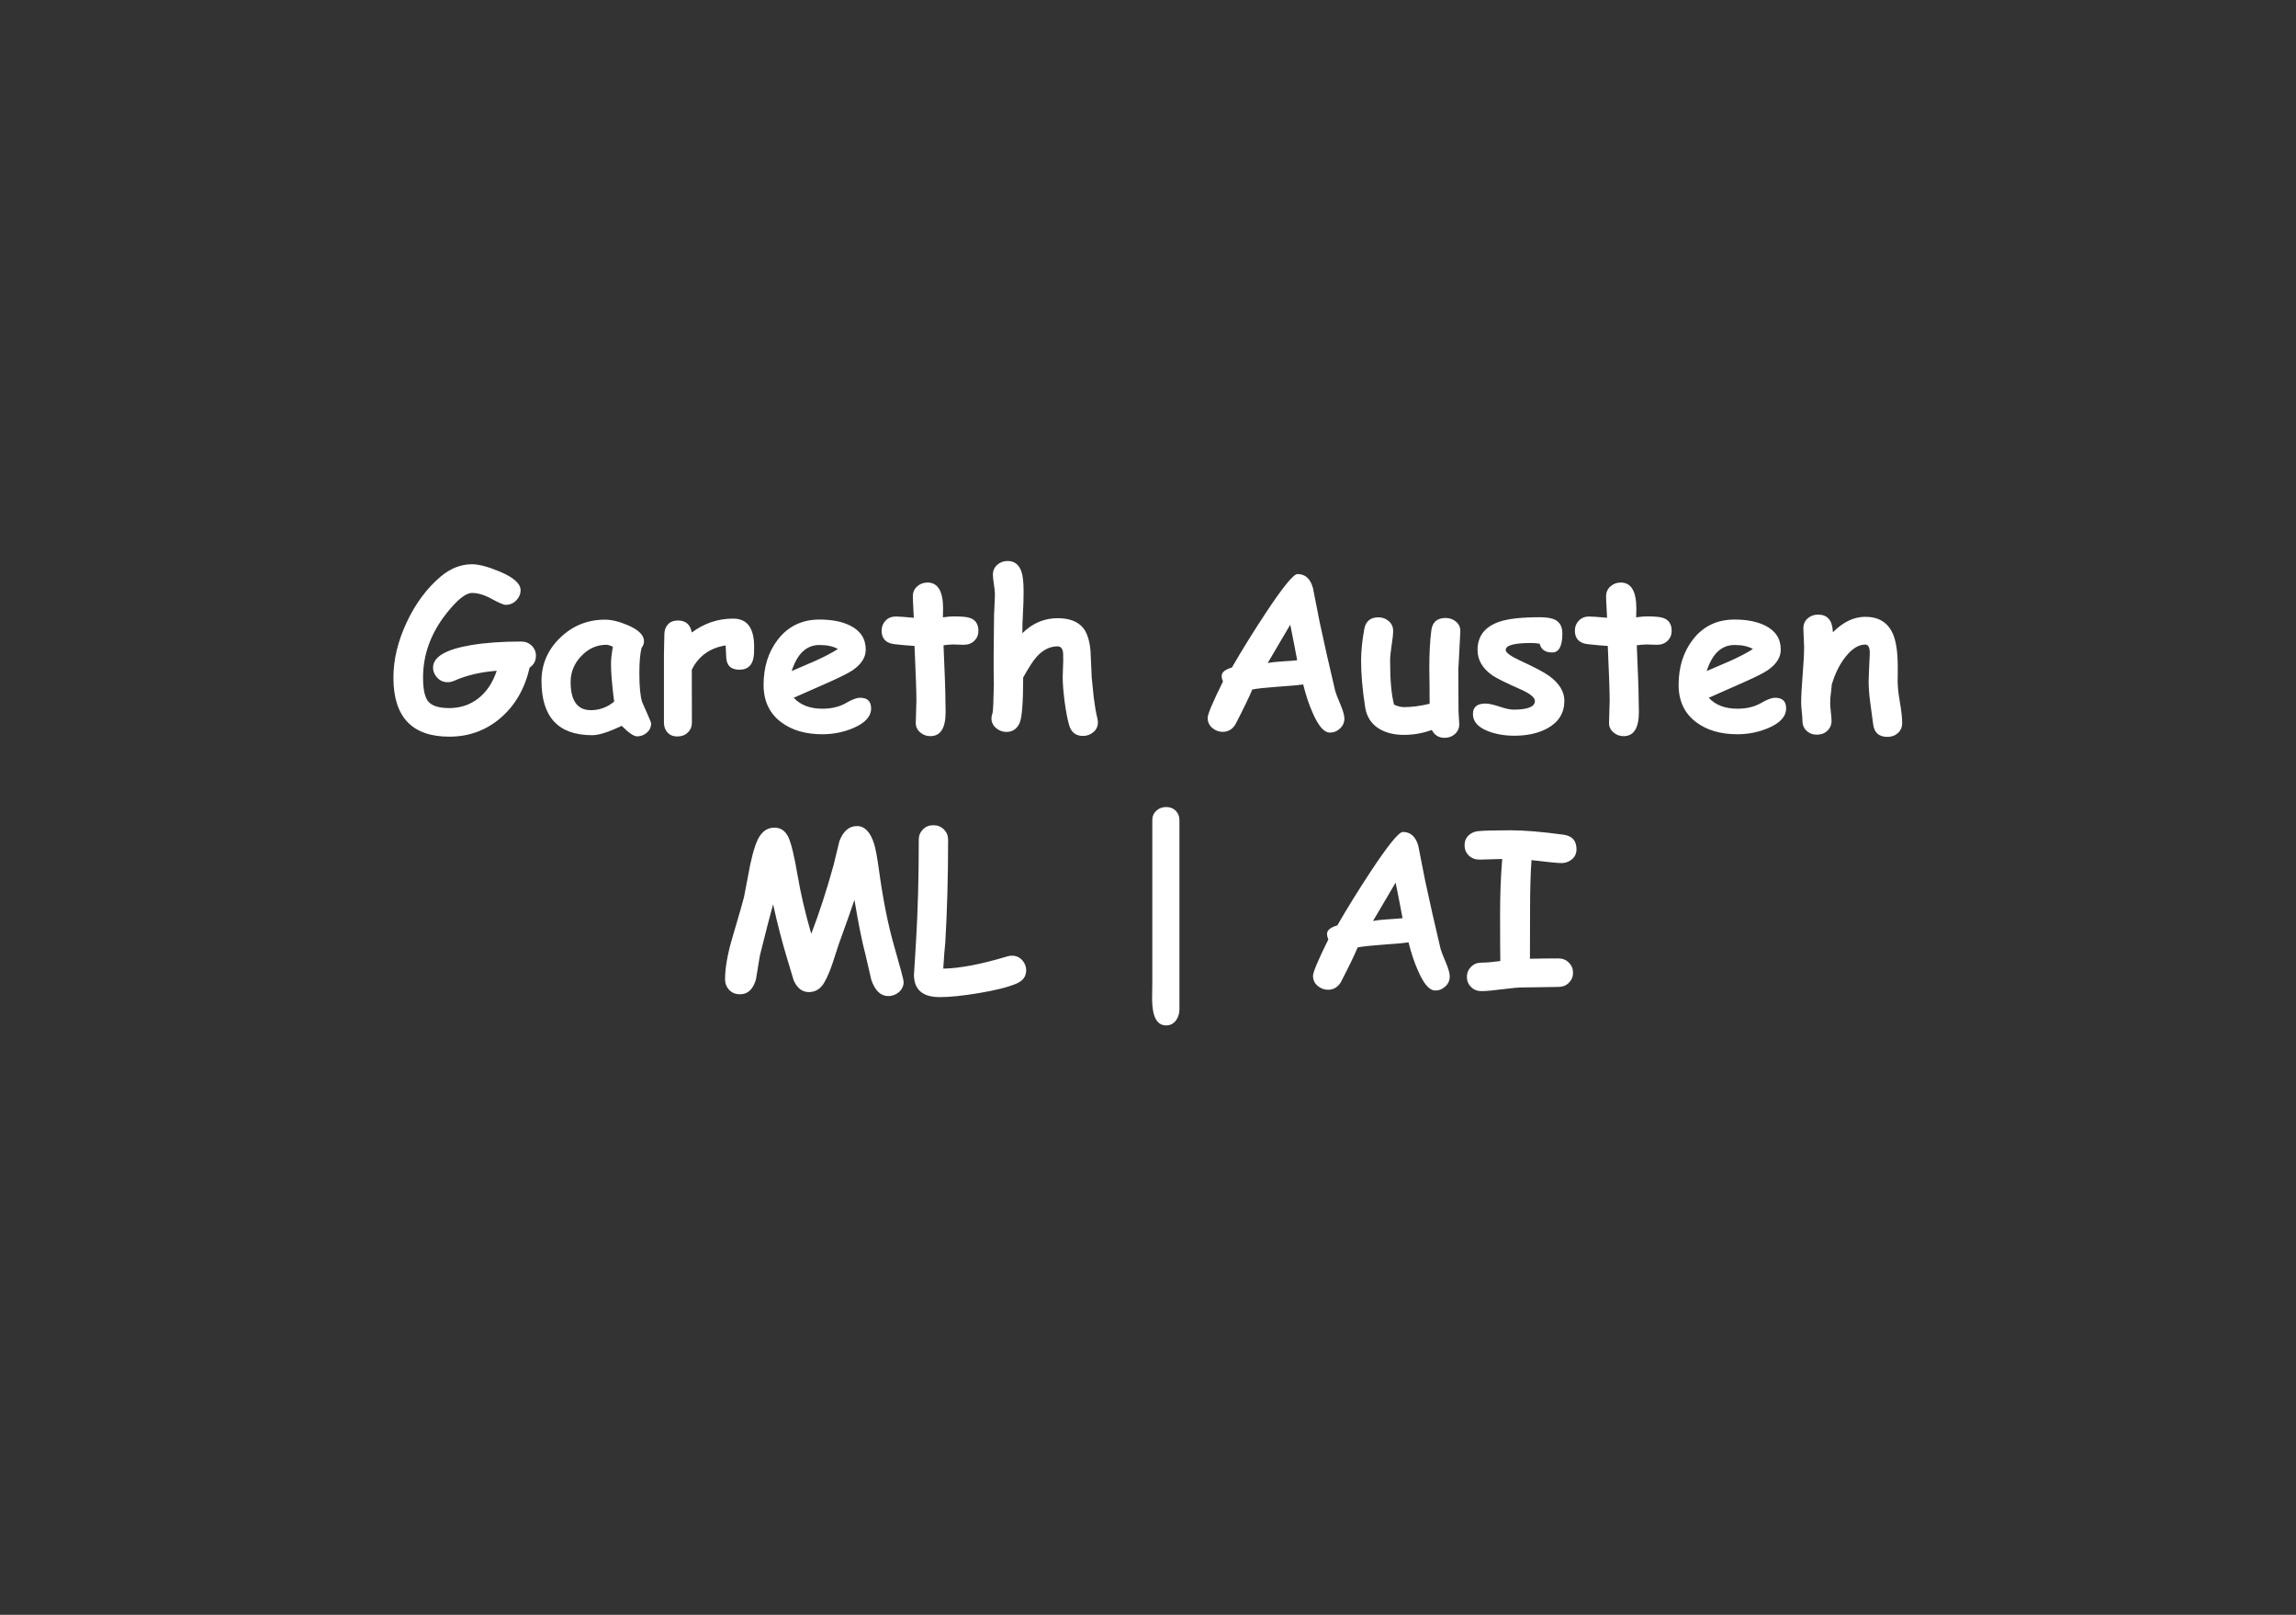 <svg version="1.1" viewBox="0.0 0.0 1024.0 720.0" fill="none" stroke="none" stroke-linecap="square" stroke-miterlimit="10" xmlns:xlink="http://www.w3.org/1999/xlink" xmlns="http://www.w3.org/2000/svg"><rect x="0.0" y="0.0" width="1024.0" height="720.0" fill="#333333" stroke="none"/><clipPath id="p.0"><path d="m0 0l1024.0 0l0 720.0l-1024.0 0l0 -720.0z" clip-rule="nonzero"/></clipPath><g clip-path="url(#p.0)"><path fill="#000000" fill-opacity="0.0" d="m0 0l1024.0 0l0 720.0l-1024.0 0z" fill-rule="evenodd"/><path fill="#000000" fill-opacity="0.0" d="m131.087 224.063l761.827 0l0 271.874l-761.827 0z" fill-rule="evenodd"/><path fill="#ffffff" d="m236.211 297.661q-3.188 13.969 -12.844 22.359q-9.797 8.438 -22.969 8.438q-12.469 0 -18.703 -6.578q-6.234 -6.594 -6.234 -19.766q0 -12.0 5.906 -24.609q5.906 -12.609 15.188 -20.438q6.516 -5.484 13.969 -5.484q4.547 0 12.375 3.281q9.281 3.891 9.281 8.297q0 2.531 -1.922 4.531q-1.922 1.984 -4.734 1.984q-1.406 0 -6.219 -2.641q-4.797 -2.656 -8.781 -2.656q-4.219 0 -11.391 9.094q-10.453 13.219 -10.453 28.641q0 7.828 2.297 10.641q2.438 2.953 9.422 2.953q7.172 0 12.609 -4.078q5.766 -4.312 8.531 -12.562q-10.875 0.844 -18.938 4.453q-1.453 0.656 -2.906 0.656q-2.906 0 -4.828 -2.156q-1.734 -1.922 -1.734 -4.359q0 -7.172 16.969 -10.031q9.562 -1.594 22.312 -1.594q2.812 0 4.703 1.828q1.906 1.828 1.906 4.5q0 3.422 -2.812 5.297zm47.906 30.656q-2.156 0 -6.844 -4.688q-4.312 2.062 -7.594 3.109q-3.281 1.062 -5.578 1.062q-11.297 0 -16.953 -6.047q-5.641 -6.047 -5.641 -18.094q0 -11.297 8.344 -19.328q8.344 -8.047 19.969 -8.047q4.453 0 10.312 2.531q7.078 3.047 7.078 7.078q0 1.688 -1.078 2.953q-0.469 1.875 -0.734 4.719q-0.25 2.828 -0.25 6.625q0 8.953 1.266 12.891q0.141 0.422 2.156 4.875q1.828 4.031 1.828 4.594q0 2.484 -1.906 4.125q-1.891 1.641 -4.375 1.641zm-11.625 -32.156q0 -1.5 0.203 -3.438q0.219 -1.953 0.641 -4.344q-0.938 -0.469 -1.672 -0.672q-0.719 -0.219 -1.234 -0.219q-6.375 0 -11.156 5.0q-4.781 4.984 -4.781 11.547q0 6.281 2.25 9.453q2.25 3.156 6.75 3.156q2.906 0 5.5 -0.953q2.609 -0.969 4.906 -2.844q-1.406 -11.156 -1.406 -16.688zm63.797 -4.734q-0.422 7.172 -6.516 7.172q-5.906 0 -5.906 -6.094l-0.234 -4.734q-10.547 1.688 -15.094 10.828l0.047 23.578q0 2.672 -1.828 4.422q-1.828 1.766 -4.641 1.766q-2.906 0 -4.5 -1.875q-1.5 -1.688 -1.5 -4.312l0 -30.703q0 -1.453 0.094 -4.328q0.094 -2.891 0.094 -4.344q0 -2.625 1.562 -4.375q1.578 -1.766 4.484 -1.766q5.203 0 6.188 5.344q8.297 -6.188 18.422 -6.188q9.375 0 9.375 12.469q0 2.391 -0.047 3.141zm30.469 35.953q-11.203 0 -18.328 -5.344q-7.875 -5.906 -7.875 -16.641q0 -11.859 6.234 -20.062q6.938 -9.094 18.703 -9.094q8.156 0 13.547 2.625q7.078 3.469 7.078 10.781q0 5.156 -5.766 9.141q-2.625 1.828 -10.547 5.344l-15.797 6.984q2.25 2.438 5.438 3.656q3.188 1.219 7.312 1.219q6.281 0 10.641 -2.578q3.891 -2.297 6.234 -2.297q4.875 0 4.875 4.734q0 5.344 -7.828 8.719q-6.562 2.812 -13.922 2.812zm-1.266 -39.797q-4.359 0 -7.453 2.906q-3.094 2.906 -4.969 8.719q5.297 -2.297 10.547 -4.547q6.328 -2.859 10.078 -5.297q-3.141 -1.781 -8.203 -1.781zm64.406 -0.094q-0.984 0 -2.328 -0.062q-1.328 -0.078 -2.312 -0.078q-1.922 0 -4.453 0.375q0.844 18.938 0.844 24.75q0 0.609 0.047 2.281q0.047 1.656 0.047 2.688q0 10.781 -6.797 10.781q-2.578 0 -4.453 -1.594q-2.062 -1.688 -2.062 -4.219q0 -1.688 0.141 -5.062q0.141 -3.375 0.141 -5.062q0 -5.672 -0.844 -24.281q-2.906 -0.141 -8.797 -0.766q-5.875 -0.641 -5.875 -6.078q0 -2.625 1.781 -4.453q1.781 -1.828 4.594 -1.828q1.734 0 7.969 0.562q-0.047 -1.5 -0.234 -4.969q-0.188 -3.0 -0.188 -4.641q0 -2.625 1.922 -4.359q1.922 -1.734 4.641 -1.734q6.938 0 6.938 11.672l-0.094 3.844q2.906 -0.422 4.734 -0.422q5.391 0 7.359 0.703q3.75 1.312 3.75 5.719q0 2.672 -1.828 4.453q-1.828 1.781 -4.641 1.781zm26.062 -5.156q3.422 -3.375 7.328 -5.031q3.922 -1.672 8.375 -1.672q8.016 0 11.531 4.5q2.625 3.375 3.188 10.359q0.234 5.766 0.516 11.578q0.75 7.547 0.938 9.188q0.656 5.203 1.594 9.094q0.234 0.984 0.234 1.734q0 2.625 -2.0 4.328q-1.984 1.719 -4.656 1.719q-4.734 0 -6.141 -4.688q-1.125 -3.797 -2.062 -10.688q-0.844 -6.609 -0.844 -10.875q0 -1.172 0.109 -3.531q0.125 -2.375 0.125 -3.547q0 -3.469 -0.094 -4.031q-0.422 -2.578 -2.438 -2.578q-5.203 0 -9.422 4.781q-2.156 2.391 -5.906 9.094q0 16.969 -1.641 20.438q-1.828 3.844 -5.812 3.844q-2.625 0 -4.672 -1.75q-2.031 -1.766 -2.031 -4.344q0 -0.891 0.516 -2.484q0.328 -1.031 0.562 -12.656q-0.234 -9.422 0.094 -31.359l0.094 -1.547q0.281 -5.531 0.281 -7.406q0 -1.453 -0.453 -4.281q-0.438 -2.844 -0.438 -4.297q0 -2.672 1.922 -4.375q1.922 -1.719 4.641 -1.719q4.641 0 6.234 4.969q0.891 2.812 0.891 8.625q0 4.688 -0.281 9.516q-0.281 4.594 -0.281 9.094zm136.969 44.297q-3.703 -0.141 -7.453 -8.719q-2.484 -5.531 -4.266 -12.75q-3.469 0.516 -11.344 1.031q-7.406 0.516 -11.344 1.219q-2.156 5.156 -7.5 15.516q-2.062 3.375 -5.719 3.375q-2.578 0 -4.641 -1.75q-2.062 -1.766 -2.062 -4.484q0 -2.391 6.844 -16.219q-0.656 -1.453 -0.562 -2.719q0.188 -2.25 4.547 -3.516q6.656 -11.531 14.812 -23.906q11.719 -17.766 14.438 -17.766q5.156 0 6.891 6.234q0.938 5.016 2.953 15.047q2.859 13.5 6.984 30.891q0.328 1.312 2.391 6.188q1.688 4.031 1.688 6.047q0 2.719 -2.047 4.547q-2.031 1.828 -4.609 1.734zm-17.484 -48.094q-3.656 6.281 -10.078 17.109q2.109 -0.469 6.562 -0.75q5.25 -0.328 6.609 -0.516q-1.125 -6.094 -3.094 -15.844zm74.953 19.594q0 3.141 0.047 9.469q0.047 6.328 0.047 9.469q0 0.984 0.156 2.938q0.172 1.938 0.172 2.922q0 2.625 -1.906 4.328q-1.891 1.719 -4.656 1.719q-3.891 0 -5.672 -3.516q-6.0 2.203 -12.422 2.203q-6.656 0 -11.203 -2.812q-5.109 -3.234 -6.094 -9.422q-1.828 -11.719 -1.828 -20.953q0 -6.094 1.406 -13.922q0.938 -5.297 6.328 -5.297q2.719 0 4.641 1.719q1.922 1.703 1.922 4.328q0 2.062 -0.688 6.469q-0.672 4.406 -0.672 6.703q0 6.609 0.438 11.562q0.453 4.938 1.344 8.172q1.172 0.516 2.266 0.797q1.109 0.281 2.141 0.281q5.203 0 11.438 -1.5q0 -3.609 -0.047 -8.203q-0.094 -5.484 -0.094 -7.875q0 -9.609 0.891 -16.594q0.703 -5.578 6.375 -5.578q2.766 0 4.734 1.734q1.969 1.734 1.828 4.359q-0.891 17.859 -0.891 16.5zm41.859 -7.219q-4.641 0 -5.578 -3.891q-1.875 -0.328 -3.844 -0.328q-11.297 0 -11.297 3.094q0 1.828 6.797 4.922q9.281 4.266 12.562 6.656q6.797 4.922 6.797 11.109q0 8.062 -7.5 12.234q-6.047 3.328 -14.859 3.328q-6.234 0 -11.391 -1.922q-7.031 -2.625 -7.031 -7.734q0 -4.688 5.578 -4.688q2.156 0 6.234 1.359q4.078 1.359 6.281 1.359q9.516 0 9.562 -3.844q0 -2.391 -6.609 -5.297q-9.656 -4.266 -12.375 -6.141q-6.609 -4.641 -6.609 -11.297q0 -9.422 9.984 -12.703q5.859 -1.922 17.812 -1.922q4.688 0 6.938 1.219q3.094 1.641 3.094 6.047q0 8.438 -4.547 8.438zm46.828 -3.422q-0.984 0 -2.328 -0.062q-1.328 -0.078 -2.312 -0.078q-1.922 0 -4.453 0.375q0.844 18.938 0.844 24.75q0 0.609 0.047 2.281q0.047 1.656 0.047 2.688q0 10.781 -6.797 10.781q-2.578 0 -4.453 -1.594q-2.062 -1.688 -2.062 -4.219q0 -1.688 0.141 -5.062q0.141 -3.375 0.141 -5.062q0 -5.672 -0.844 -24.281q-2.906 -0.141 -8.797 -0.766q-5.875 -0.641 -5.875 -6.078q0 -2.625 1.781 -4.453q1.781 -1.828 4.594 -1.828q1.734 0 7.969 0.562q-0.047 -1.5 -0.234 -4.969q-0.188 -3.0 -0.188 -4.641q0 -2.625 1.922 -4.359q1.922 -1.734 4.641 -1.734q6.938 0 6.938 11.672l-0.094 3.844q2.906 -0.422 4.734 -0.422q5.391 0 7.359 0.703q3.75 1.312 3.75 5.719q0 2.672 -1.828 4.453q-1.828 1.781 -4.641 1.781zm35.766 39.891q-11.203 0 -18.328 -5.344q-7.875 -5.906 -7.875 -16.641q0 -11.859 6.234 -20.062q6.938 -9.094 18.703 -9.094q8.156 0 13.547 2.625q7.078 3.469 7.078 10.781q0 5.156 -5.766 9.141q-2.625 1.828 -10.547 5.344l-15.797 6.984q2.25 2.438 5.438 3.656q3.188 1.219 7.312 1.219q6.281 0 10.641 -2.578q3.891 -2.297 6.234 -2.297q4.875 0 4.875 4.734q0 5.344 -7.828 8.719q-6.562 2.812 -13.922 2.812zm-1.266 -39.797q-4.359 0 -7.453 2.906q-3.094 2.906 -4.969 8.719q5.297 -2.297 10.547 -4.547q6.328 -2.859 10.078 -5.297q-3.141 -1.781 -8.203 -1.781zm68.25 40.969q-5.766 0 -6.422 -5.672q-0.656 -4.828 -1.312 -9.703q-0.703 -5.156 -0.703 -9.703q0 -1.219 0.156 -4.172q0.172 -2.953 0.172 -4.172q0 -0.328 0.094 -1.656q0.094 -1.344 0.094 -2.188q0 -3.891 -2.016 -3.891q-4.312 0 -8.469 5.047q-4.141 5.031 -6.484 12.766q-0.094 1.547 -0.422 4.125q-0.281 2.109 -0.281 4.125q0 1.312 0.297 3.969q0.312 2.641 0.312 3.953q0 2.672 -1.859 4.422q-1.844 1.766 -4.656 1.766q-2.812 0 -4.641 -1.766q-1.828 -1.75 -1.828 -4.422q0 -1.312 -0.281 -3.953q-0.281 -2.656 -0.281 -3.969q0 -4.5 0.656 -12.516q0.656 -8.016 0.656 -12.516q0 -1.406 -0.172 -4.188q-0.156 -2.797 -0.156 -4.156q0 -2.625 1.891 -4.328q1.906 -1.719 4.672 -1.719q6.141 0 6.562 7.359l0.047 0.516q6.844 -6.891 14.438 -6.891q8.859 0 12.234 7.406q2.25 4.969 2.25 14.859l0 3.328q-0.047 2.156 -0.047 3.047q0 3.656 1.0 9.422q1.016 5.766 1.016 9.375q0 2.625 -1.875 4.359q-1.875 1.734 -4.641 1.734z" fill-rule="nonzero"/><path fill="#ffffff" d="m344.797 403.192q-2.109 7.594 -5.906 22.922q-0.891 5.297 -1.734 10.547q-1.922 6.656 -7.078 6.656q-3.234 0 -5.109 -2.203q-1.594 -1.875 -1.594 -4.453q0 -7.594 3.234 -18.516q4.828 -16.359 5.203 -18.141q1.359 -7.219 2.766 -14.438q2.109 -9.938 4.562 -13.234q2.469 -3.312 6.219 -3.312q4.266 0 6.281 4.312q1.875 4.078 4.031 16.688q2.062 12.234 6.141 26.344q5.344 -13.922 9.938 -30.562l2.625 -10.781q2.531 -6.703 7.828 -6.703q5.109 0 7.594 7.781q1.031 3.141 2.203 11.719q2.719 19.969 6.844 34.219q4.172 14.484 4.172 15.75q0 2.766 -2.203 4.641q-2.062 1.688 -4.641 1.688q-5.109 0 -7.594 -7.312l-2.625 -11.344q-2.25 -8.438 -4.875 -24.234q-2.109 6.281 -6.984 19.734l-2.812 8.625q-1.734 5.109 -3.609 8.391q-2.484 4.359 -6.938 4.359q-4.406 0 -6.75 -5.203l-2.625 -8.719q-3.656 -12.0 -6.562 -25.219zm108.797 35.25q-5.531 2.438 -17.109 4.359q-10.594 1.781 -17.391 1.781q-11.484 0 -11.484 -10.078q0 0.797 0.938 -14.859q1.219 -20.344 1.219 -45.281q0 -2.672 1.844 -4.547q1.859 -1.875 4.672 -1.875q2.812 0 4.688 1.875q1.875 1.875 1.875 4.547q0 24.984 -1.266 46.031q-0.422 3.75 -0.891 11.484q11.109 -0.188 28.5 -5.438q1.078 -0.328 2.062 -0.328q2.953 0 4.781 2.156q1.641 1.922 1.641 4.312q0 4.031 -4.078 5.859zm66.469 18.75q-6.141 0 -6.234 -11.625q0 -1.359 0.047 -3.969q0.047 -2.594 0.047 -3.672l0 -72.281q0 -2.531 1.797 -4.172q1.812 -1.641 4.391 -1.641q2.625 0 4.266 1.672q1.641 1.656 1.641 4.141l0 84.516q-0.047 2.484 -1.266 4.406q-1.641 2.625 -4.688 2.625zm119.859 -15.562q-3.703 -0.141 -7.453 -8.719q-2.484 -5.531 -4.266 -12.75q-3.469 0.516 -11.344 1.031q-7.406 0.516 -11.344 1.219q-2.156 5.156 -7.5 15.516q-2.062 3.375 -5.719 3.375q-2.578 0 -4.641 -1.75q-2.062 -1.766 -2.062 -4.484q0 -2.391 6.844 -16.219q-0.656 -1.453 -0.562 -2.719q0.188 -2.25 4.547 -3.516q6.656 -11.531 14.812 -23.906q11.719 -17.766 14.438 -17.766q5.156 0 6.891 6.234q0.938 5.016 2.953 15.047q2.859 13.5 6.984 30.891q0.328 1.312 2.391 6.188q1.688 4.031 1.688 6.047q0 2.719 -2.047 4.547q-2.031 1.828 -4.609 1.734zm-17.484 -48.094q-3.656 6.281 -10.078 17.109q2.109 -0.469 6.562 -0.75q5.25 -0.328 6.609 -0.516q-1.125 -6.094 -3.094 -15.844zm73.969 -8.719q-2.438 0 -13.359 -1.312q-0.656 8.625 -0.656 22.922l-0.047 21.047q6.234 -0.141 12.703 -0.141q2.812 0 4.656 1.875q1.859 1.875 1.859 4.5q0 2.625 -1.859 4.484q-1.844 1.844 -4.656 1.844q-2.625 0 -7.875 0.125q-5.25 0.109 -7.875 0.109q-3.094 0 -9.281 0.812q-6.188 0.828 -9.281 0.828q-2.812 0 -4.672 -1.844q-1.844 -1.859 -1.844 -4.484q0 -2.625 1.844 -4.5q1.859 -1.875 4.672 -1.875q3.188 0 8.391 -0.703q-0.094 -5.531 -0.094 -21.188q0 -12.75 0.938 -24.328l-10.172 0.281q-2.812 0 -4.719 -1.828q-1.891 -1.828 -1.891 -4.547q0 -2.766 1.875 -4.5q1.734 -1.594 4.266 -1.828q4.125 -0.375 14.344 -0.375q9.188 0 23.672 1.969q5.766 0.797 5.766 6.469q0 3.0 -2.344 4.734q-1.922 1.453 -4.359 1.453z" fill-rule="nonzero"/></g></svg>